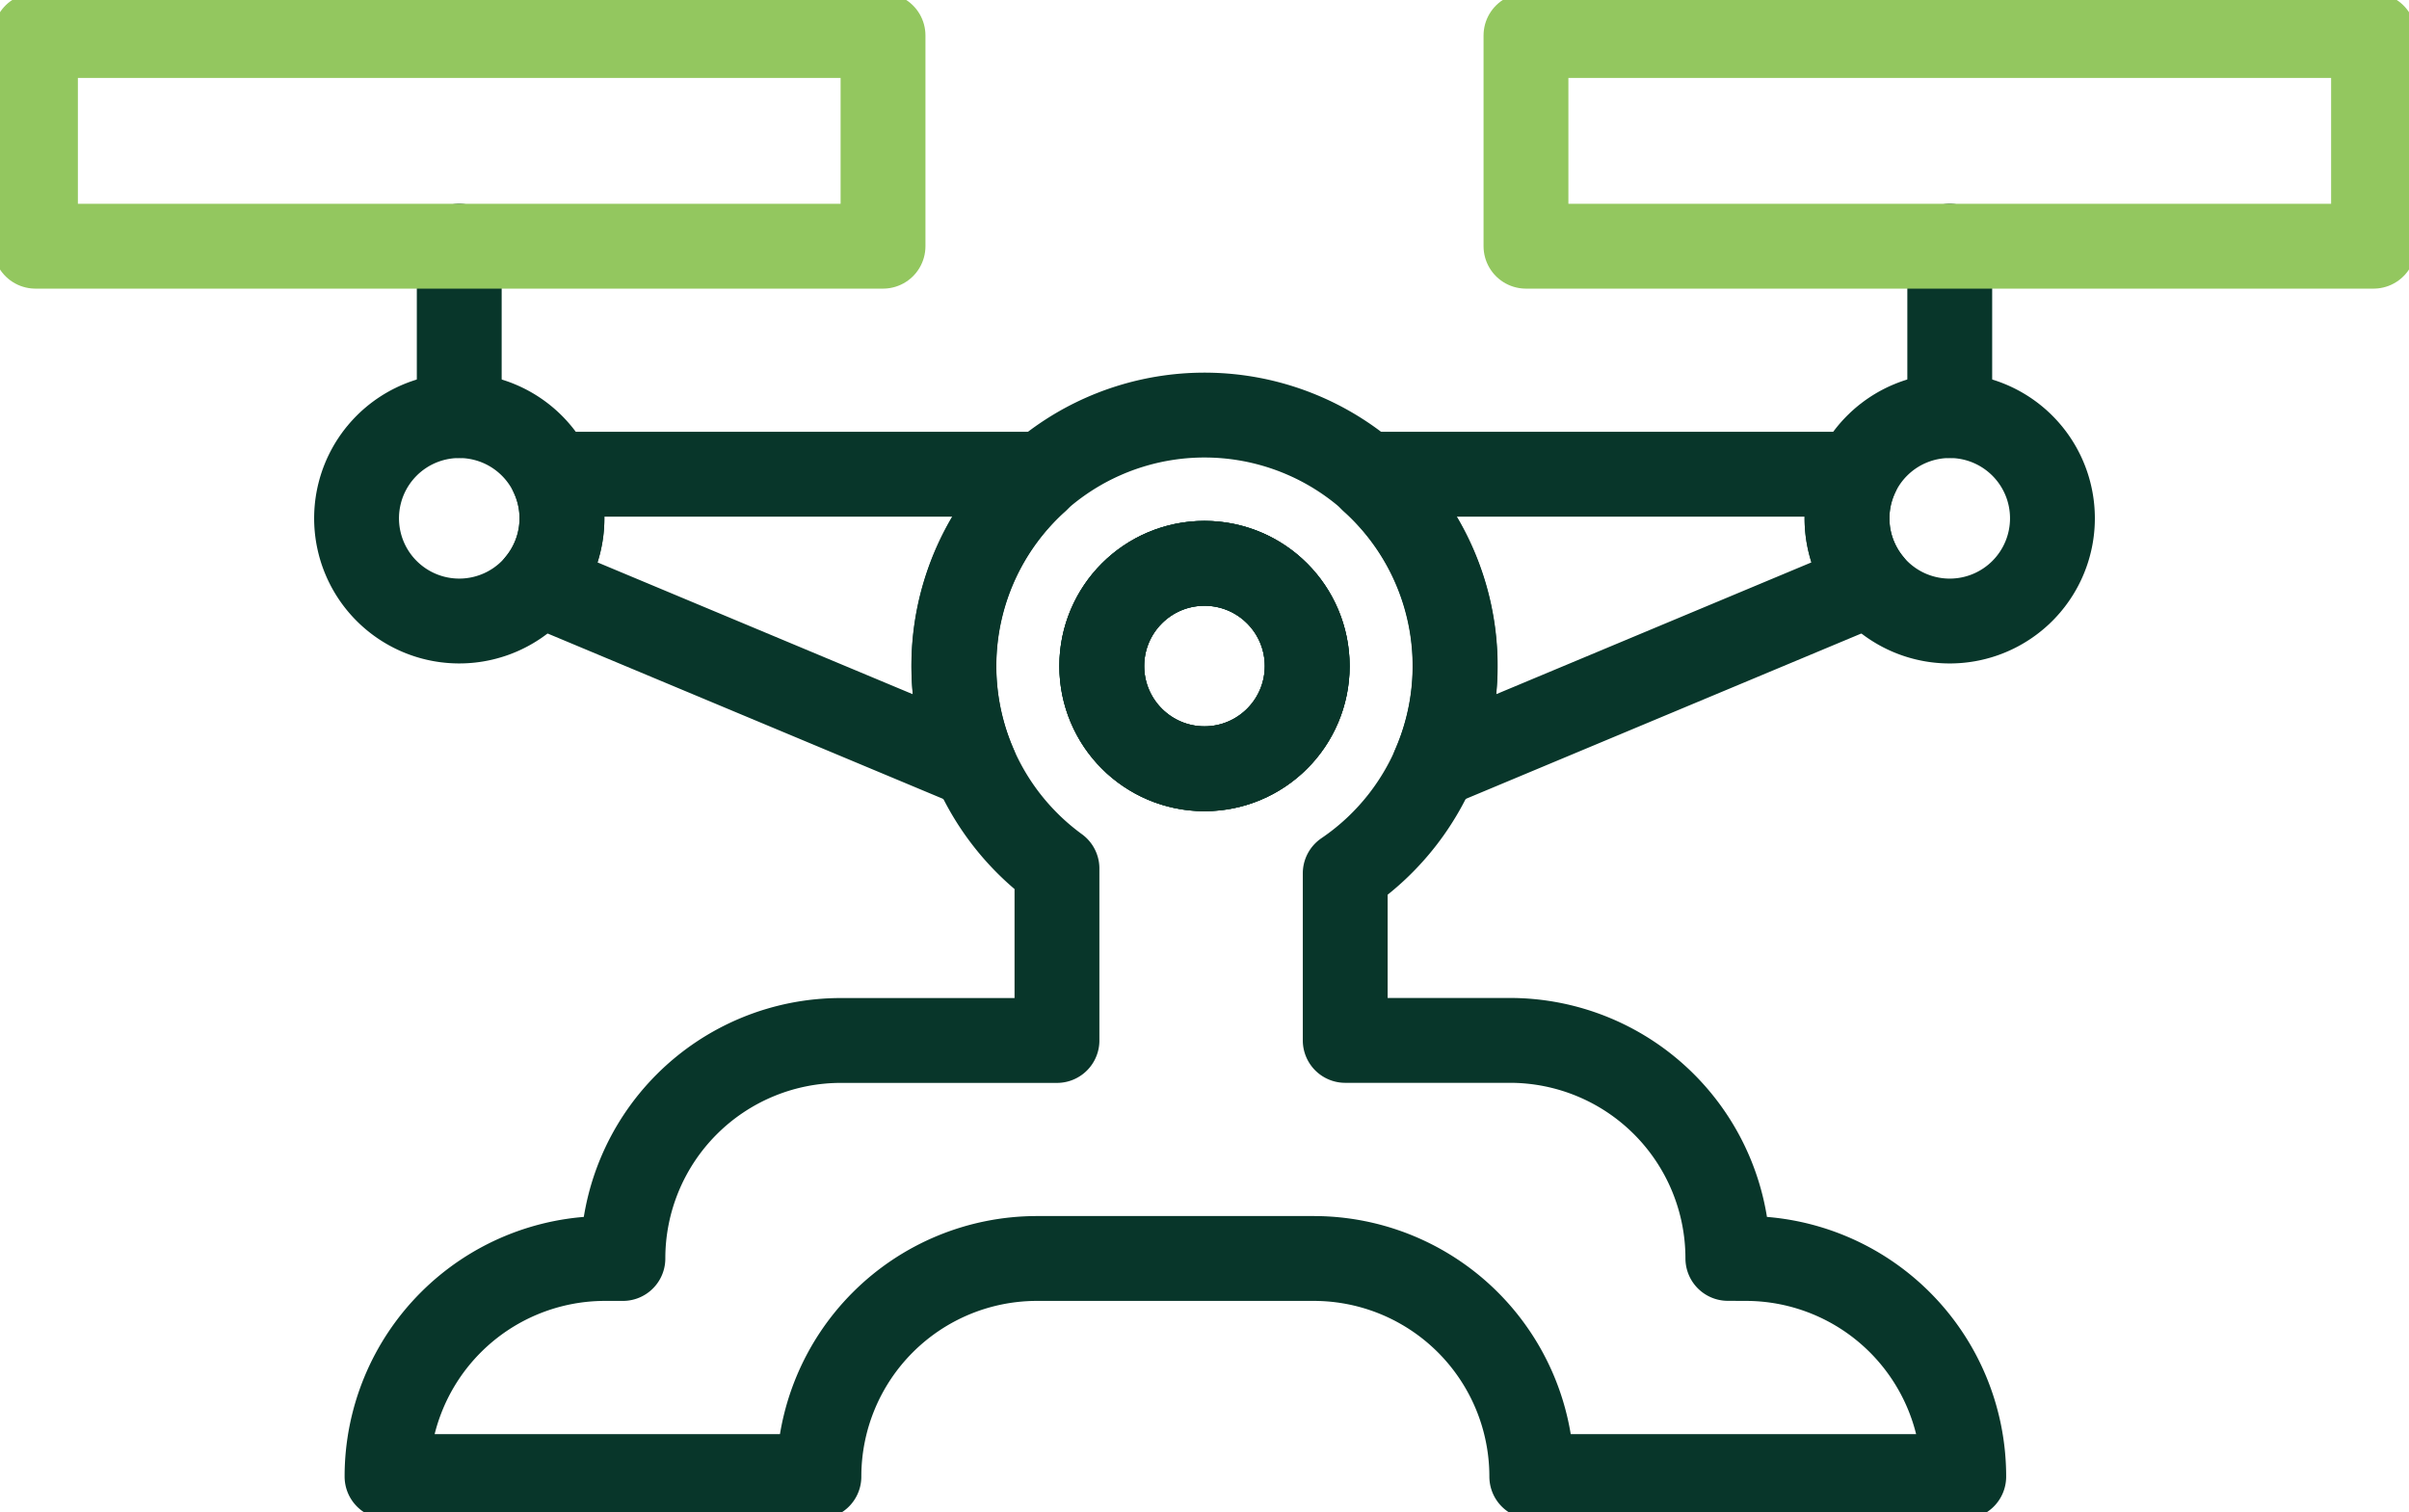 <svg id="Gruppe_263" data-name="Gruppe 263" xmlns="http://www.w3.org/2000/svg" xmlns:xlink="http://www.w3.org/1999/xlink" width="212.949" height="133.644" viewBox="0 0 212.949 133.644">
  <defs>
    <clipPath id="clip-path">
      <rect id="Rechteck_757" data-name="Rechteck 757" width="212.949" height="133.644" fill="none"/>
    </clipPath>
  </defs>
  <g id="Gruppe_262" data-name="Gruppe 262" clip-path="url(#clip-path)">
    <path id="Pfad_336" data-name="Pfad 336" d="M159.449,118.437h0a19.27,19.27,0,0,0-19.27-19.27H125.625V84.4a22.162,22.162,0,1,0-25.481-.426v15.2h-19.1a19.27,19.27,0,0,0-19.27,19.27h-1.58a19.27,19.27,0,0,0-19.27,19.27v.008H79.1a19.278,19.278,0,0,1,19.278-19.278h24.461a19.278,19.278,0,0,1,19.278,19.278H180.3v-.008a19.27,19.27,0,0,0-19.27-19.27Zm-46.264-43.28a9.079,9.079,0,1,1,9.079-9.079A9.077,9.077,0,0,1,113.185,75.157Z" transform="translate(-6.711 -7.206)" fill="none" stroke="#08362a" stroke-linecap="round" stroke-linejoin="round" stroke-width="7.5"/>
    <circle id="Ellipse_21" data-name="Ellipse 21" cx="9.079" cy="9.079" r="9.079" transform="translate(97.395 49.793)" fill="none" stroke="#08362a" stroke-linecap="round" stroke-linejoin="round" stroke-width="7.5"/>
    <circle id="Ellipse_22" data-name="Ellipse 22" cx="9.079" cy="9.079" r="9.079" transform="translate(97.395 49.793)" fill="none" stroke="#08362a" stroke-linecap="round" stroke-linejoin="round" stroke-width="7.5"/>
    <path id="Pfad_337" data-name="Pfad 337" d="M55.859,53.012a9.078,9.078,0,1,1-.878-3.887A9.067,9.067,0,0,1,55.859,53.012Z" transform="translate(-6.183 -7.206)" fill="none" stroke="#08362a" stroke-linecap="round" stroke-linejoin="round" stroke-width="7.5"/>
    <line id="Linie_31" data-name="Linie 31" y1="14.969" transform="translate(40.596 21.761)" fill="none" stroke="#08362a" stroke-linecap="round" stroke-linejoin="round" stroke-width="7.5"/>
    <rect id="Rechteck_755" data-name="Rechteck 755" width="74.922" height="18.626" transform="translate(3.135 3.136)" fill="none" stroke="#93c75f" stroke-linecap="round" stroke-linejoin="round" stroke-width="7.5"/>
    <path id="Pfad_338" data-name="Pfad 338" d="M213.459,53.012a9.079,9.079,0,1,1-9.079-9.071A9.077,9.077,0,0,1,213.459,53.012Z" transform="translate(-32.029 -7.206)" fill="none" stroke="#08362a" stroke-linecap="round" stroke-linejoin="round" stroke-width="7.5"/>
    <line id="Linie_32" data-name="Linie 32" y1="14.969" transform="translate(172.353 21.761)" fill="none" stroke="#08362a" stroke-linecap="round" stroke-linejoin="round" stroke-width="7.5"/>
    <path id="Pfad_339" data-name="Pfad 339" d="M150.58,75.94a22.153,22.153,0,0,0-5.459-25.272v-.527h42.828a9.067,9.067,0,0,0,1.2,9.673Z" transform="translate(-23.8 -8.223)" fill="none" stroke="#08362a" stroke-linecap="round" stroke-linejoin="round" stroke-width="7.5"/>
    <path id="Pfad_340" data-name="Pfad 340" d="M100.963,50.141v.527A22.153,22.153,0,0,0,95.5,75.94L56.931,59.814a9.067,9.067,0,0,0,1.2-9.673Z" transform="translate(-9.337 -8.223)" fill="none" stroke="#08362a" stroke-linecap="round" stroke-linejoin="round" stroke-width="7.5"/>
    <rect id="Rechteck_756" data-name="Rechteck 756" width="74.922" height="18.626" transform="translate(134.892 3.136)" fill="none" stroke="#93c75f" stroke-linecap="round" stroke-linejoin="round" stroke-width="7.5"/>
  </g>
</svg>
